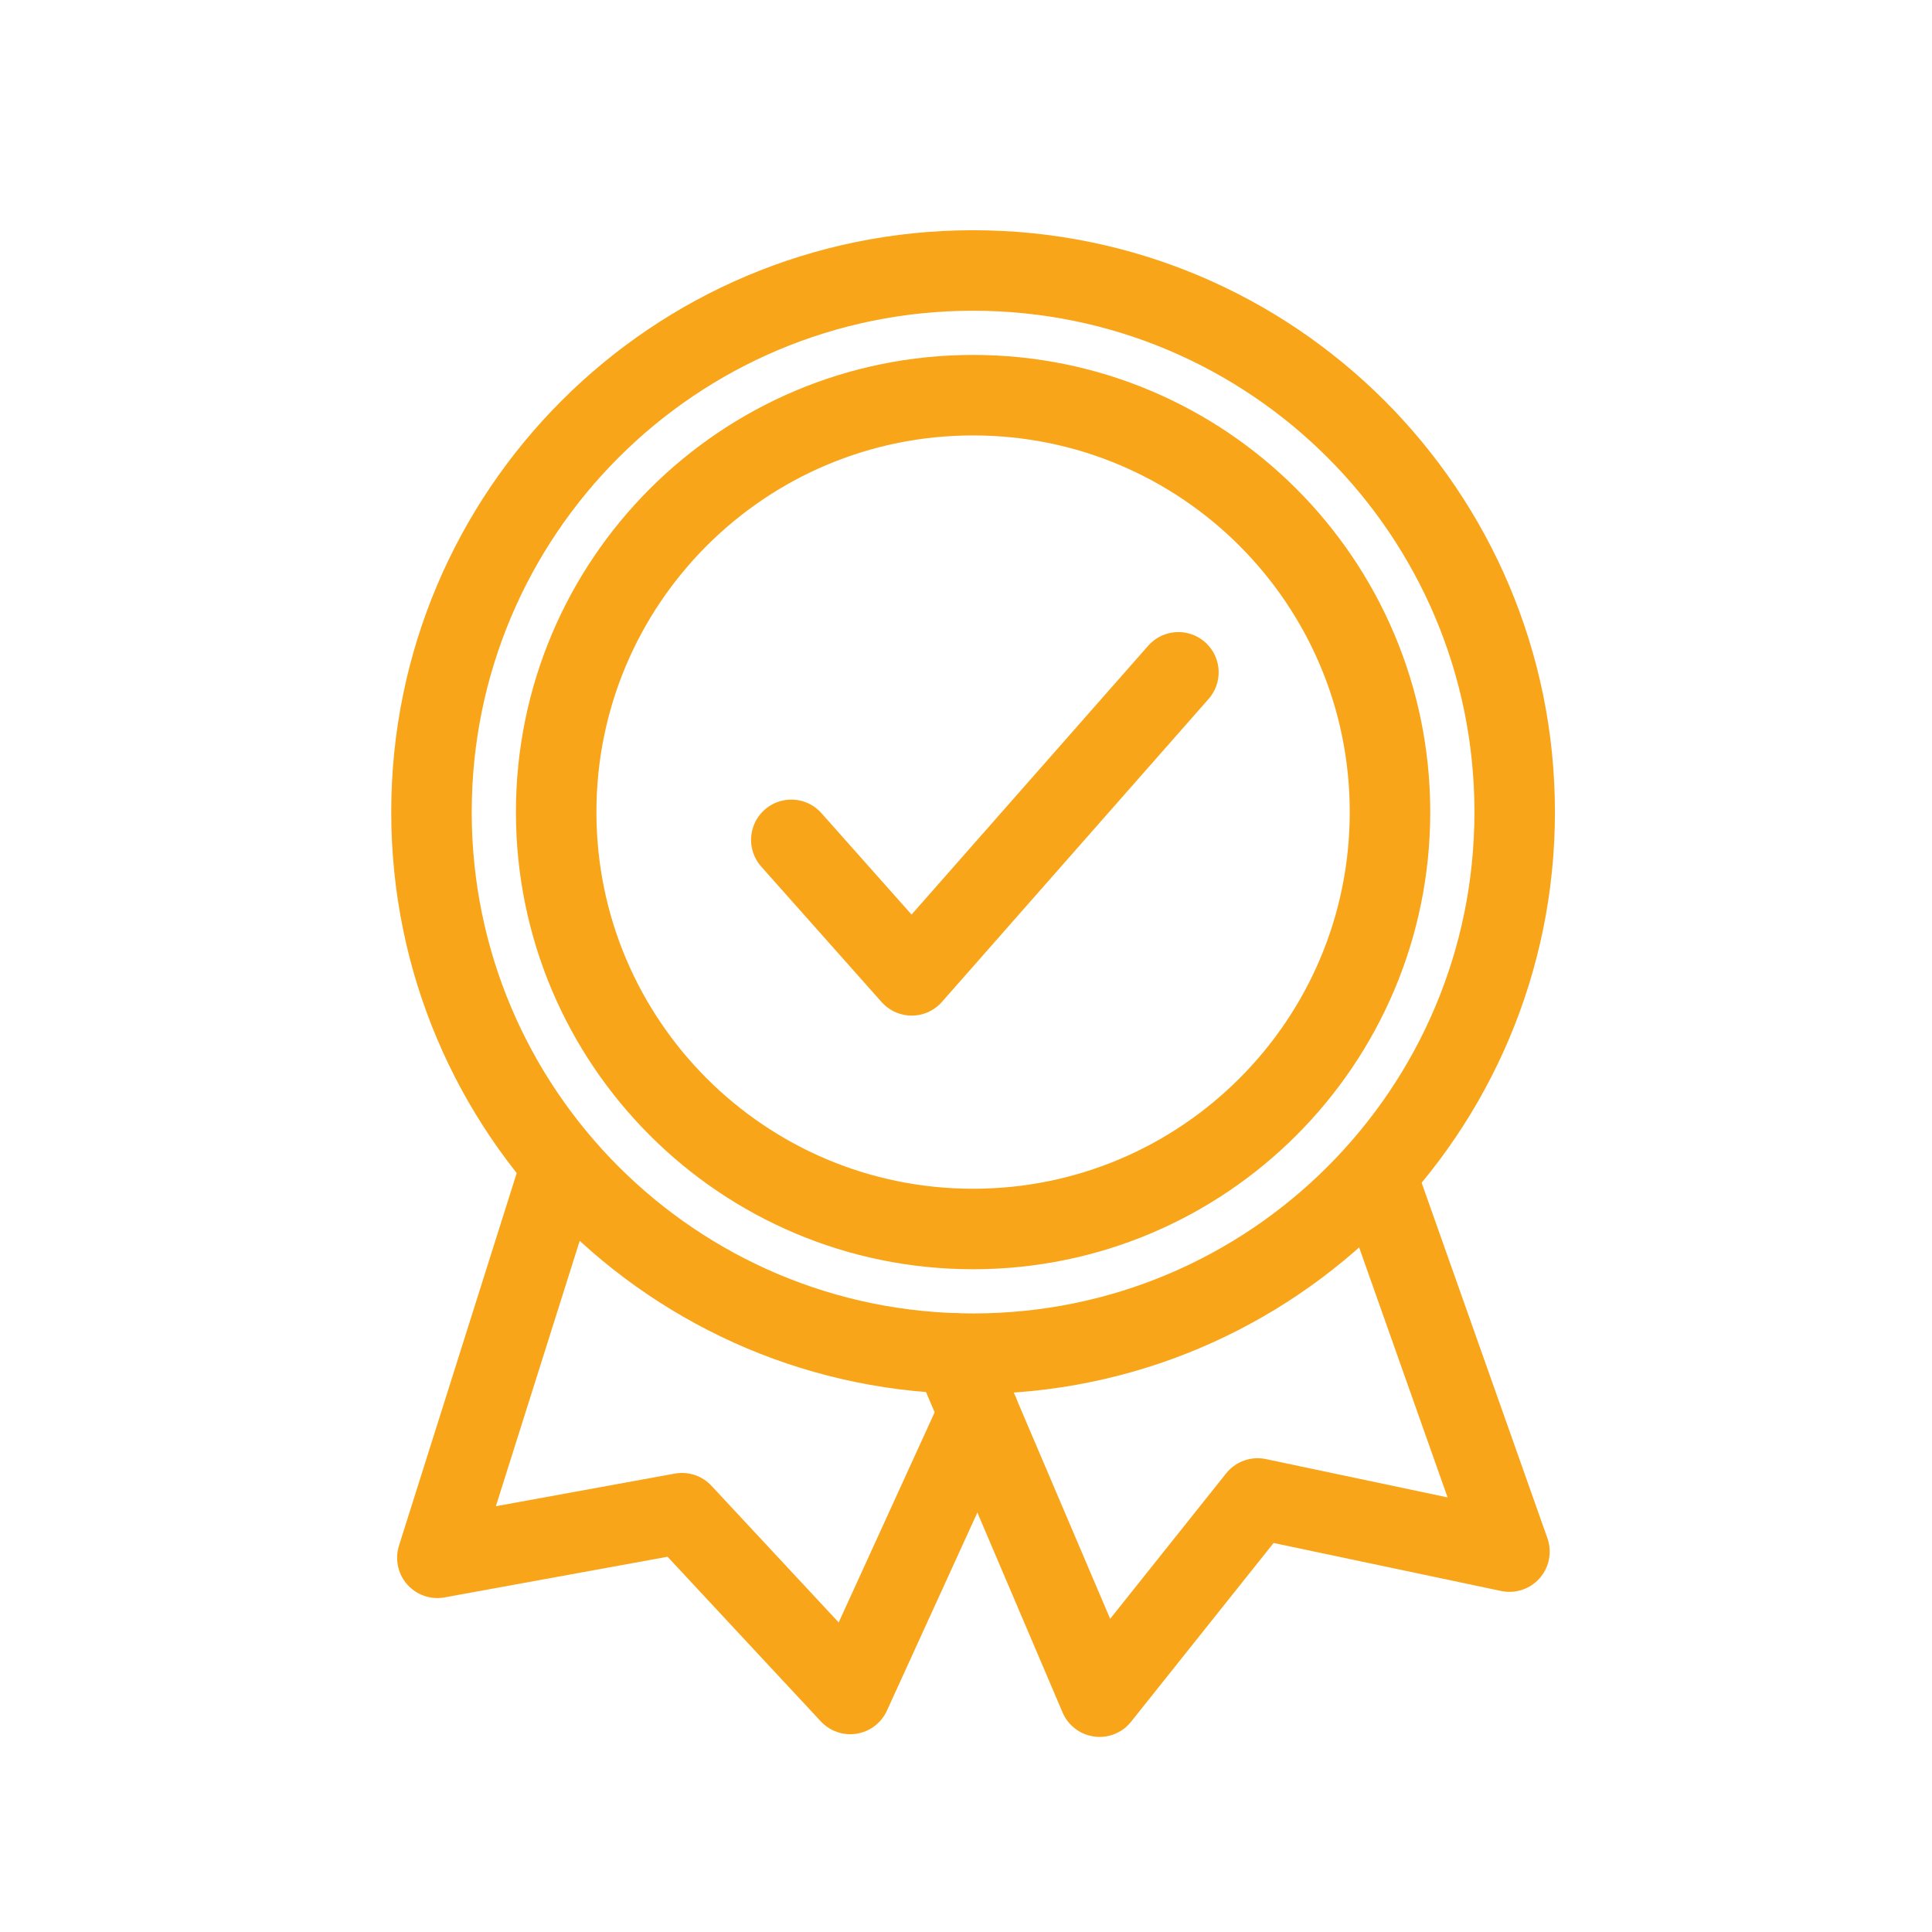 <?xml version="1.0" encoding="UTF-8"?> <svg xmlns="http://www.w3.org/2000/svg" xmlns:xlink="http://www.w3.org/1999/xlink" width="48px" height="48px" viewBox="0 0 48 48" version="1.1"><title>Assets/Icons/48/Quality</title><defs><filter id="filter-1"><feColorMatrix in="SourceGraphic" type="matrix" values="0 0 0 0 0.977 0 0 0 0 0.648 0 0 0 0 0.101 0 0 0 1 0"></feColorMatrix></filter></defs><g id="Assets/Icons/48/Quality" stroke="none" stroke-width="1" fill="none" fill-rule="evenodd"><g><rect id="Rectangle" x="0" y="0" width="48" height="48"></rect><g filter="url(#filter-1)" id="Group-9"><g transform="translate(10, 6)"><polyline id="Stroke-1" stroke="#F9A51A" stroke-width="2" stroke-linecap="round" stroke-linejoin="round" points="14.314 29.102 11.125 36.086 6.944 31.595 0.866 32.703 3.881 23.161"></polyline><polyline id="Stroke-3" stroke="#F9A51A" stroke-width="2" stroke-linecap="round" stroke-linejoin="round" points="13.683 27.622 17.319 36.153 21.245 31.229 27.502 32.549 24.186 23.177"></polyline><path d="M14.176,0.72 C21.608,0.72 27.632,6.744 27.632,14.176 C27.632,21.608 21.608,27.632 14.176,27.632 C6.744,27.632 0.72,21.608 0.72,14.176 C0.72,6.744 6.744,0.72 14.176,0.72 Z M14.176,3.818 C19.897,3.818 24.534,8.455 24.534,14.176 C24.534,19.897 19.897,24.534 14.176,24.534 C8.455,24.534 3.818,19.897 3.818,14.176 C3.818,8.455 8.455,3.818 14.176,3.818 Z" id="Stroke-5" stroke="#F9A51A" stroke-width="2"></path><polyline id="Stroke-7" stroke="#F9A51A" stroke-width="2" stroke-linecap="round" stroke-linejoin="round" points="9.66 14.866 12.651 18.232 19.277 10.704"></polyline></g></g></g></g></svg> 